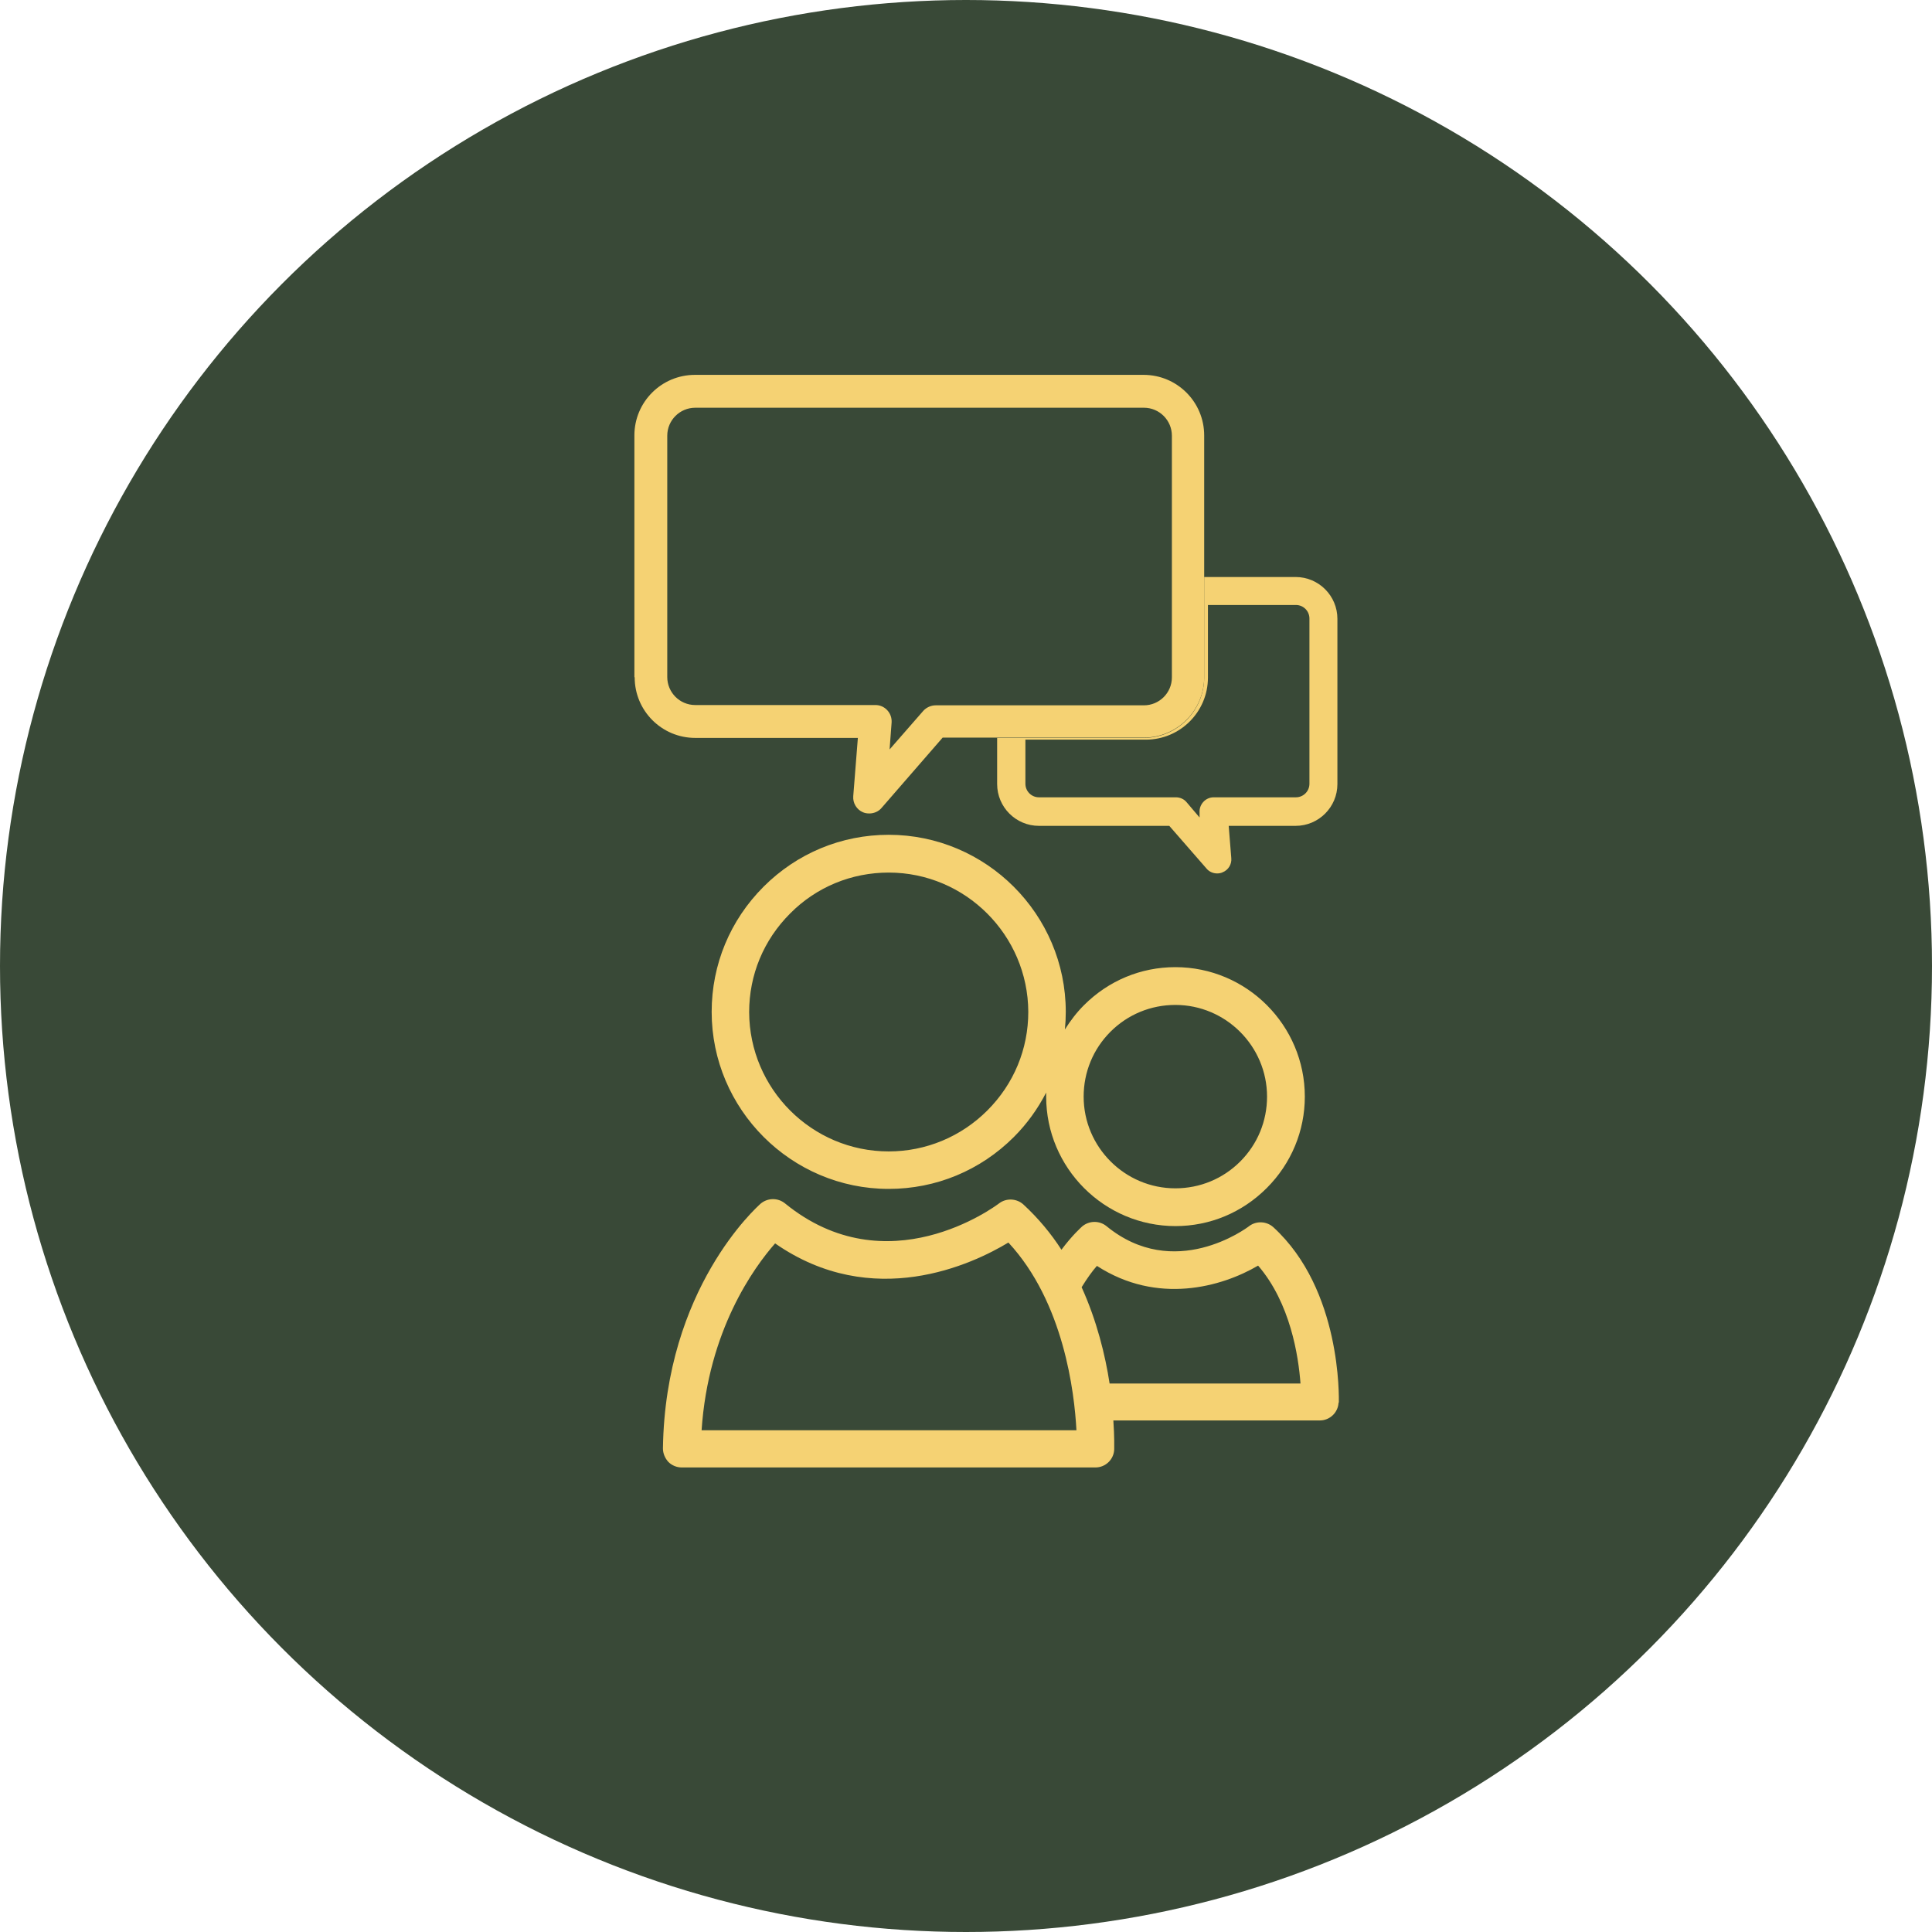 <?xml version="1.0" encoding="UTF-8"?> <svg xmlns="http://www.w3.org/2000/svg" width="67" height="67" viewBox="0 0 67 67" fill="none"><circle cx="33.5" cy="33.5" r="33.5" fill="#394937"></circle><path d="M46.43 48.65C46.43 48.49 46.53 44.73 44.16 42.56C43.93 42.35 43.57 42.33 43.32 42.52C43.22 42.6 40.72 44.45 38.37 42.52C38.12 42.32 37.77 42.33 37.53 42.53C37.5 42.56 37.19 42.83 36.81 43.34C36.45 42.78 36.01 42.25 35.49 41.77C35.26 41.56 34.9 41.54 34.65 41.73C34.49 41.85 30.76 44.62 27.22 41.73C26.97 41.53 26.62 41.54 26.38 41.74C26.25 41.86 23.07 44.68 22.99 50.23C22.99 50.4 23.06 50.57 23.18 50.7C23.3 50.82 23.47 50.89 23.64 50.89H37.99C38.34 50.89 38.63 50.61 38.64 50.26C38.64 50.2 38.65 49.83 38.61 49.26H45.77C46.12 49.26 46.41 48.98 46.42 48.63L46.43 48.65ZM24.33 49.61C24.56 46.13 26.15 43.95 26.88 43.12C30.27 45.48 33.73 43.84 34.97 43.09C36.89 45.16 37.26 48.28 37.33 49.6H24.32L24.33 49.61ZM38.48 47.98C38.33 47 38.04 45.81 37.51 44.64C37.7 44.33 37.88 44.08 38.04 43.9C40.14 45.26 42.37 44.63 43.63 43.89C44.75 45.19 45.03 47.03 45.1 47.98H38.48Z" fill="#F5D273"></path><path d="M39.67 25.59H34.58V27.19C34.58 27.99 35.23 28.64 36.03 28.64H40.55L41.84 30.12C41.93 30.23 42.07 30.29 42.21 30.29C42.27 30.29 42.34 30.28 42.4 30.25C42.6 30.17 42.72 29.97 42.7 29.76L42.61 28.64H44.93C45.73 28.64 46.38 27.99 46.38 27.19V21.46C46.38 20.66 45.73 20.01 44.93 20.01H41.76V23.49C41.76 24.65 40.82 25.59 39.66 25.59H39.67ZM41.89 23.52V20.98H44.94C45.2 20.98 45.41 21.19 45.41 21.45V27.18C45.41 27.44 45.2 27.65 44.94 27.65H42.09C41.95 27.65 41.82 27.71 41.73 27.81C41.64 27.91 41.59 28.04 41.6 28.18V28.35L41.15 27.82C41.06 27.71 40.92 27.65 40.78 27.65H36.03C35.77 27.65 35.56 27.44 35.56 27.18V25.65H39.74C40.92 25.65 41.89 24.69 41.89 23.5V23.52Z" fill="#F5D273"></path><path d="M22.01 23.49C22.01 24.65 22.95 25.59 24.11 25.59H29.75L29.59 27.61C29.57 27.85 29.71 28.08 29.93 28.17C30 28.2 30.07 28.21 30.15 28.21C30.31 28.21 30.47 28.14 30.57 28.02L32.69 25.58H39.66C40.82 25.58 41.76 24.64 41.76 23.48V15.1C41.76 13.94 40.82 13 39.66 13H24.1C22.94 13 22 13.94 22 15.1V23.48L22.01 23.49ZM23.14 15.11C23.14 14.57 23.58 14.14 24.11 14.14H39.67C40.21 14.14 40.64 14.58 40.64 15.11V23.49C40.64 24.03 40.2 24.46 39.67 24.46H32.45C32.29 24.46 32.13 24.53 32.02 24.65L30.85 25.99L30.92 25.06C30.93 24.9 30.88 24.75 30.77 24.63C30.66 24.51 30.51 24.45 30.36 24.45H24.11C23.57 24.45 23.14 24.01 23.14 23.48V15.1V15.11Z" fill="#F5D273"></path><path d="M40.76 42.52C41.96 42.52 43.08 42.05 43.93 41.2C44.78 40.35 45.25 39.22 45.25 38.03C45.25 35.56 43.24 33.54 40.76 33.54C39.56 33.54 38.44 34.01 37.59 34.86C37.33 35.12 37.12 35.4 36.93 35.7C36.95 35.5 36.96 35.29 36.96 35.09C36.96 31.71 34.2 28.95 30.82 28.95C29.18 28.95 27.64 29.59 26.48 30.75C25.32 31.91 24.68 33.45 24.68 35.09C24.68 38.47 27.44 41.23 30.82 41.23C32.46 41.23 34 40.59 35.16 39.43C35.62 38.97 35.99 38.45 36.28 37.89C36.28 37.94 36.28 37.98 36.28 38.03C36.28 40.5 38.29 42.52 40.77 42.52H40.76ZM38.51 35.78C39.11 35.18 39.91 34.85 40.76 34.85C42.51 34.85 43.94 36.28 43.94 38.03C43.94 38.88 43.61 39.68 43.01 40.28C42.41 40.88 41.61 41.21 40.76 41.21C39.01 41.21 37.58 39.78 37.58 38.03C37.58 37.18 37.91 36.38 38.51 35.78ZM34.24 38.51C33.33 39.42 32.11 39.93 30.82 39.93C28.15 39.93 25.99 37.76 25.98 35.1C25.98 33.81 26.48 32.6 27.4 31.68C28.31 30.76 29.53 30.26 30.82 30.26C33.48 30.26 35.65 32.43 35.66 35.09C35.66 36.38 35.16 37.59 34.24 38.51Z" fill="#F5D273"></path></svg> 